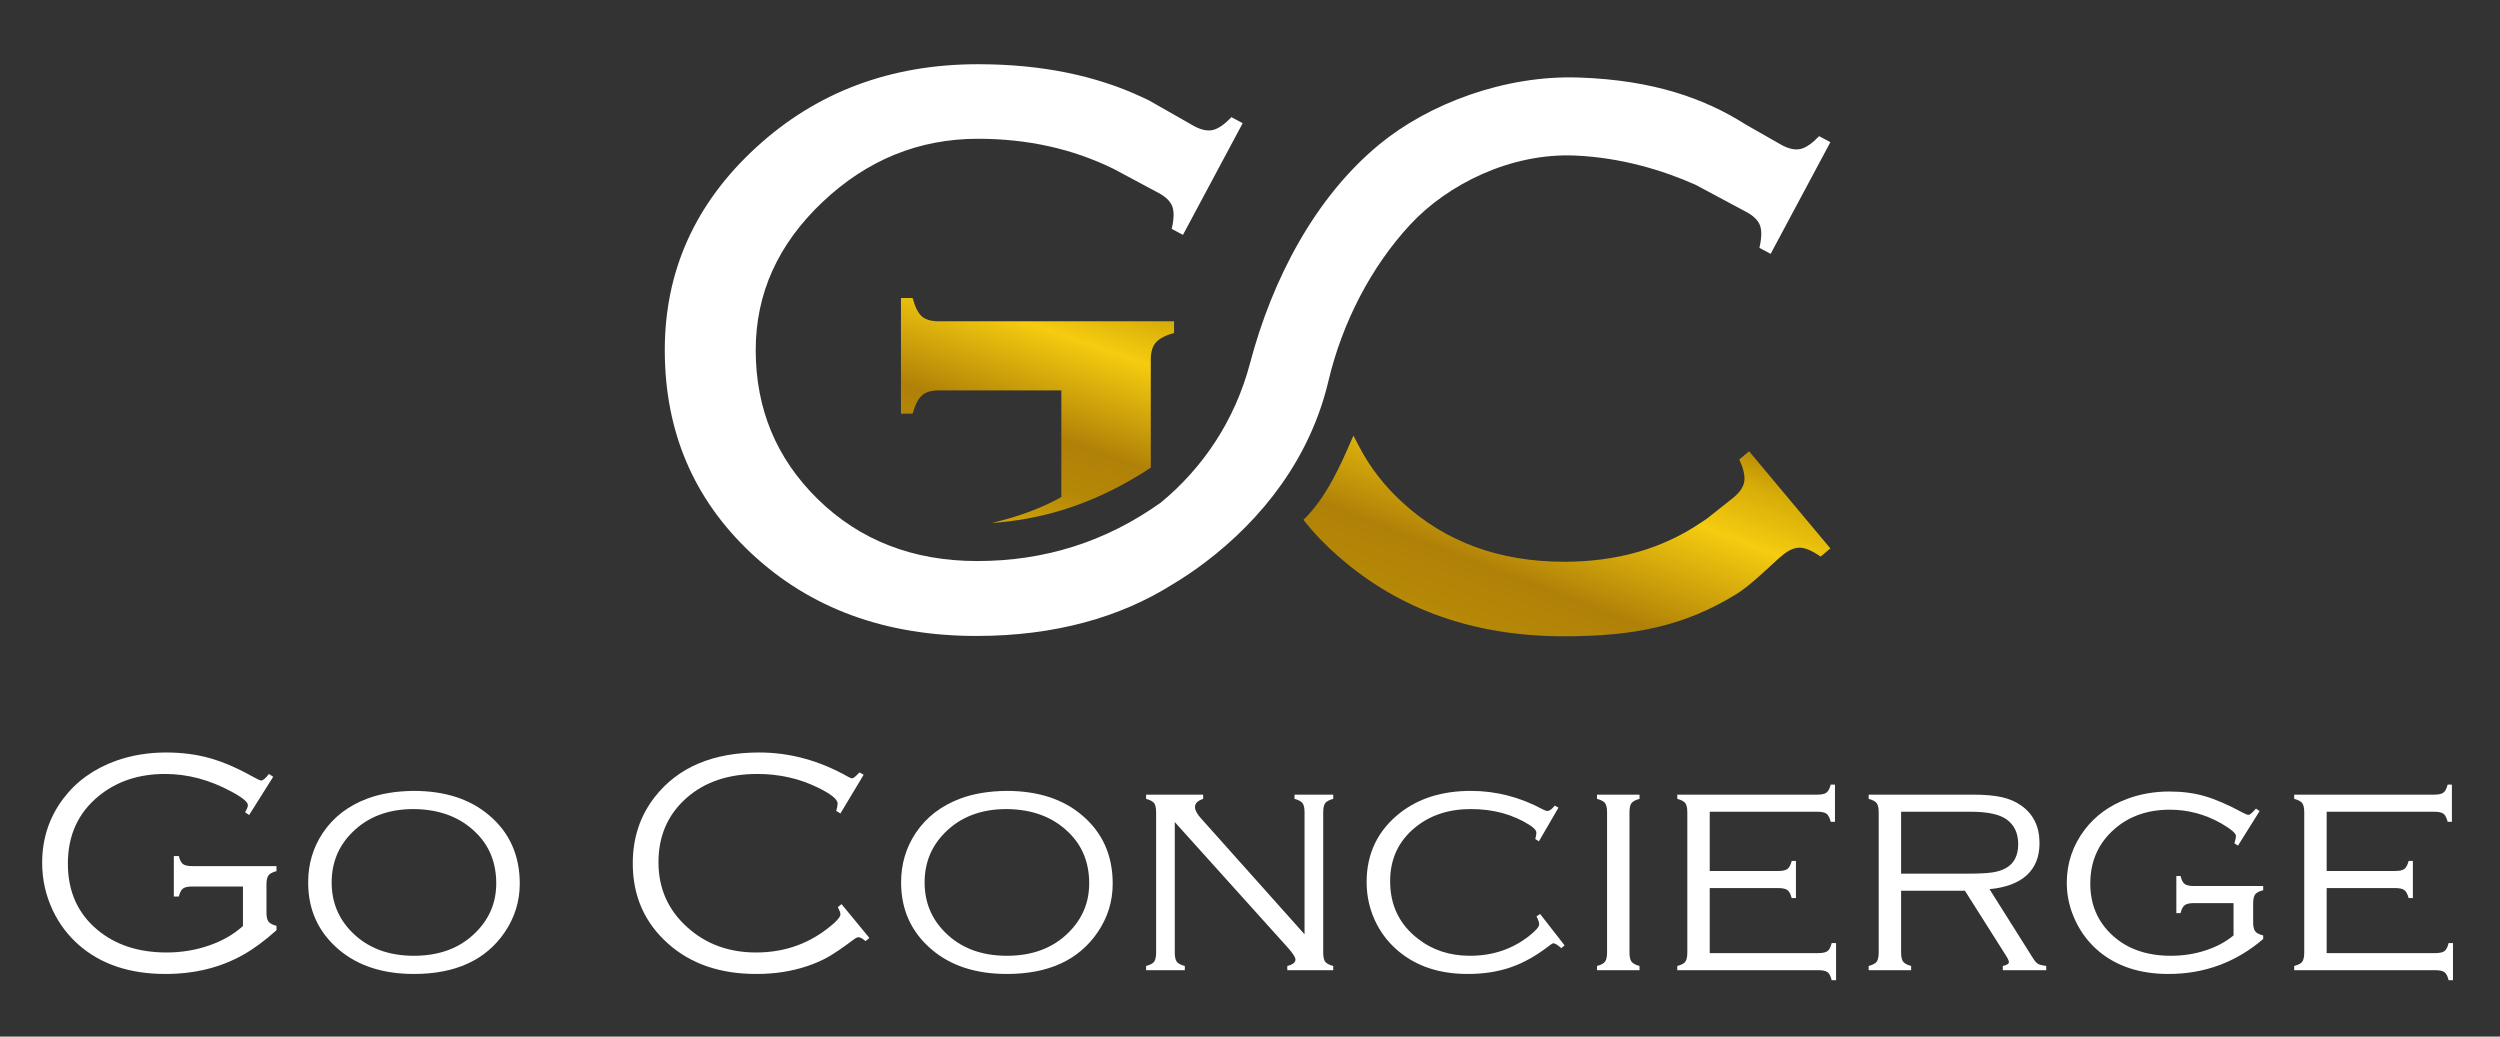 <?xml version="1.0" encoding="UTF-8" standalone="no"?> <svg xmlns="http://www.w3.org/2000/svg" xmlns:xlink="http://www.w3.org/1999/xlink" xmlns:serif="http://www.serif.com/" width="100%" height="100%" viewBox="0 0 205 85" version="1.1" xml:space="preserve" style="fill-rule:evenodd;clip-rule:evenodd;stroke-linejoin:round;stroke-miterlimit:2;"><rect x="0" y="0" width="205" height="85" fill="#333333" stroke="none"/> <g> <path d="M81.332,42.882C81.342,42.879 81.353,42.876 81.364,42.874C83.551,42.357 85.439,41.651 87.03,40.757L87.03,32.011L76.981,32.011C76.365,32.011 75.903,32.15 75.595,32.429C75.286,32.707 75.033,33.204 74.834,33.92L73.88,33.92L73.88,24.438L74.834,24.438C75.033,25.173 75.286,25.675 75.593,25.943C75.901,26.212 76.363,26.346 76.978,26.346L96.273,26.346L96.273,27.3C95.568,27.499 95.074,27.757 94.79,28.075C94.507,28.393 94.365,28.86 94.365,29.477L94.365,38.343C93.865,38.691 93.231,39.074 92.47,39.502C92.468,39.503 92.467,39.503 92.466,39.504C88.937,41.498 85.226,42.626 81.332,42.882Z" style="fill:url(#_Linear1);fill-rule:nonzero;"></path> <path d="M139.04,15.155C136.376,13.962 132.921,12.919 129.159,12.755C123.907,12.526 118.709,15.094 115.613,18.443C112.412,21.904 110.055,26.484 108.934,31.232C107.425,37.624 103.48,42.581 98.811,46.121C97.931,46.787 97.018,47.401 96.077,47.96L96.082,47.957C91.873,50.597 86.537,52.148 80.07,52.148C72.573,52.148 66.421,49.881 61.606,45.371C56.879,40.938 54.512,35.385 54.512,28.707C54.512,22.225 56.998,16.691 61.98,12.11C66.938,7.551 73.01,5.266 80.199,5.266C85.352,5.266 89.856,6.18 93.712,7.994L94.164,8.207L94.166,8.204L94.205,8.226L94.238,8.242L94.237,8.245L97.919,10.342C98.514,10.661 99.032,10.765 99.473,10.655C99.915,10.546 100.416,10.196 100.978,9.608L101.9,10.101L97.002,19.26L96.081,18.767C96.269,17.954 96.284,17.338 96.125,16.92C95.966,16.502 95.59,16.134 94.995,15.816L91.309,13.845C87.955,12.199 84.251,11.379 80.199,11.379C75.346,11.379 71.094,13.113 67.439,16.575C63.798,20.025 61.969,24.065 61.969,28.707C61.969,33.516 63.655,37.582 67.031,40.905C70.5,44.311 74.87,46.006 80.135,46.006C85.691,46.006 90.709,44.408 95.191,41.208C98.597,38.404 101.252,34.528 102.505,29.776C104.326,22.874 107.852,16.16 113.113,11.834C117.147,8.516 123.357,6.152 129.455,6.357C135.618,6.564 139.799,8.096 143.087,10.173L143.129,10.2L146.11,11.898C146.705,12.217 147.223,12.321 147.665,12.211C148.106,12.101 148.607,11.752 149.169,11.164L150.091,11.657L145.193,20.816L144.272,20.323C144.46,19.511 144.475,18.894 144.316,18.476C144.157,18.058 143.781,17.69 143.186,17.372L139.04,15.155Z" style="fill:white;fill-rule:nonzero;"></path> <path d="M145.859,45.785C144.778,46.776 143.383,48.108 142.361,48.733C138.079,51.352 133.981,52.176 128.257,52.176C120.888,52.176 114.728,49.993 109.771,45.644C108.633,44.65 107.763,43.743 106.881,42.63C108.791,40.756 109.894,38.225 110.98,35.72L111.501,36.713C112.354,38.338 113.502,39.816 114.943,41.148C118.495,44.431 122.935,46.064 128.257,46.064C132.568,46.064 136.3,45.004 139.452,42.87C139.609,42.763 139.77,42.658 139.933,42.553L142.163,40.787C142.68,40.354 142.971,39.912 143.034,39.462C143.097,39.012 142.961,38.416 142.625,37.675L143.427,37.005L150.091,44.971L149.289,45.642C148.605,45.163 148.04,44.919 147.593,44.91C147.146,44.901 146.664,45.112 146.146,45.545L145.859,45.785Z" style="fill:url(#_Linear2);fill-rule:nonzero;"></path> <path d="M22.402,63.696L20.429,66.832L20.095,66.601C20.25,66.345 20.327,66.153 20.327,66.025C20.327,65.761 19.868,65.385 18.952,64.899C17.188,63.943 15.381,63.464 13.531,63.464C11.381,63.464 9.569,64.068 8.095,65.275C6.409,66.645 5.565,68.494 5.565,70.823C5.565,73.091 6.371,74.898 7.982,76.242C9.464,77.483 11.358,78.104 13.662,78.104C14.879,78.104 16.038,77.913 17.139,77.532C18.24,77.15 19.168,76.617 19.922,75.932L19.922,72.693L15.77,72.693C15.41,72.693 15.156,72.748 15.006,72.86C14.856,72.971 14.742,73.19 14.665,73.515L14.254,73.515L14.254,70.199L14.665,70.199C14.742,70.525 14.856,70.743 15.006,70.855C15.156,70.966 15.41,71.022 15.77,71.022L22.672,71.022L22.672,71.433C22.347,71.519 22.128,71.635 22.017,71.78C21.905,71.926 21.85,72.179 21.85,72.539L21.85,74.813C21.85,75.173 21.905,75.426 22.017,75.572C22.128,75.717 22.347,75.833 22.672,75.919L22.672,76.279C21.704,77.144 20.791,77.817 19.935,78.297C18.075,79.342 15.955,79.865 13.573,79.865C10.642,79.865 8.273,79.072 6.465,77.487C5.574,76.707 4.867,75.773 4.344,74.685C3.753,73.442 3.457,72.131 3.457,70.752C3.457,68.774 4.035,67.016 5.193,65.482C6.264,64.069 7.703,63.036 9.511,62.385C10.788,61.931 12.159,61.704 13.624,61.704C14.909,61.704 16.1,61.858 17.197,62.166C18.294,62.475 19.476,62.985 20.744,63.696C21.113,63.901 21.34,64.004 21.426,64.004C21.563,64.004 21.773,63.824 22.055,63.464L22.402,63.696Z" style="fill:white;fill-rule:nonzero;"></path> <path d="M33.918,64.853C36.48,64.853 38.545,65.521 40.113,66.858C41.784,68.271 42.62,70.139 42.62,72.461C42.62,73.909 42.208,75.238 41.386,76.446C39.835,78.725 37.354,79.865 33.944,79.865C31.399,79.865 29.343,79.196 27.775,77.86C26.104,76.437 25.269,74.604 25.269,72.359C25.269,70.842 25.676,69.48 26.49,68.271C27.355,66.995 28.567,66.065 30.127,65.482C31.198,65.08 32.462,64.87 33.918,64.853ZM33.918,66.343C31.828,66.343 30.144,66.986 28.867,68.271C27.753,69.385 27.196,70.748 27.196,72.359C27.196,73.969 27.753,75.332 28.867,76.446C30.144,77.731 31.836,78.374 33.944,78.374C36.052,78.374 37.744,77.731 39.021,76.446C40.135,75.332 40.692,73.995 40.692,72.436C40.692,70.748 40.135,69.36 39.021,68.271C37.736,67.003 36.035,66.361 33.918,66.343Z" style="fill:white;fill-rule:nonzero;"></path> <path d="M70.819,63.529L68.916,66.703L68.569,66.498C68.646,66.241 68.685,66.039 68.685,65.894C68.685,65.542 68.137,65.101 67.04,64.57C65.531,63.833 63.887,63.464 62.104,63.464C59.705,63.464 57.76,64.128 56.269,65.455C54.753,66.807 53.994,68.558 53.994,70.707C53.994,72.847 54.783,74.624 56.359,76.036C57.884,77.415 59.765,78.104 62.002,78.104C64.186,78.104 66.114,77.468 67.785,76.195C68.539,75.621 68.916,75.214 68.916,74.974C68.916,74.854 68.844,74.657 68.698,74.383L69.006,74.139L71.294,76.915L70.973,77.173C70.733,76.958 70.536,76.851 70.382,76.851C70.287,76.851 70.125,76.941 69.893,77.121C69.105,77.713 68.452,78.158 67.933,78.454C67.415,78.75 66.847,79.002 66.23,79.208C64.953,79.646 63.548,79.865 62.014,79.865C59.058,79.865 56.655,79.042 54.804,77.397C52.859,75.675 51.887,73.477 51.887,70.803C51.887,68.696 52.495,66.87 53.712,65.328C55.614,62.912 58.463,61.704 62.259,61.704C64.768,61.704 67.198,62.368 69.546,63.696C69.7,63.782 69.807,63.824 69.867,63.824C69.979,63.824 70.18,63.662 70.472,63.336L70.819,63.529Z" style="fill:white;fill-rule:nonzero;"></path> <path d="M82.54,64.853C85.102,64.853 87.167,65.521 88.735,66.858C90.406,68.271 91.242,70.139 91.242,72.461C91.242,73.909 90.83,75.238 90.008,76.446C88.457,78.725 85.976,79.865 82.566,79.865C80.021,79.865 77.965,79.196 76.397,77.86C74.726,76.437 73.89,74.604 73.89,72.359C73.89,70.842 74.297,69.48 75.111,68.271C75.977,66.995 77.189,66.065 78.749,65.482C79.82,65.08 81.084,64.87 82.54,64.853ZM82.54,66.343C80.45,66.343 78.766,66.986 77.489,68.271C76.375,69.385 75.818,70.748 75.818,72.359C75.818,73.969 76.375,75.332 77.489,76.446C78.766,77.731 80.458,78.374 82.566,78.374C84.674,78.374 86.366,77.731 87.643,76.446C88.757,75.332 89.314,73.995 89.314,72.436C89.314,70.748 88.757,69.36 87.643,68.271C86.358,67.003 84.657,66.361 82.54,66.343Z" style="fill:white;fill-rule:nonzero;"></path> <path d="M96.331,67.41L96.331,78.104C96.331,78.455 96.385,78.706 96.492,78.856C96.599,79.006 96.82,79.123 97.154,79.209L97.154,79.556L93.979,79.556L93.979,79.209C94.313,79.123 94.534,79.006 94.641,78.856C94.748,78.706 94.802,78.455 94.802,78.104L94.802,66.613C94.802,66.254 94.746,66.001 94.635,65.855C94.523,65.709 94.305,65.594 93.979,65.508L93.979,65.161L98.658,65.161L98.658,65.508C98.212,65.654 97.989,65.877 97.989,66.176C97.989,66.433 98.152,66.742 98.478,67.102L106.973,76.613L106.973,66.613C106.973,66.254 106.918,66.001 106.806,65.855C106.695,65.709 106.476,65.594 106.151,65.508L106.151,65.161L109.325,65.161L109.325,65.508C109,65.594 108.781,65.709 108.67,65.855C108.558,66.001 108.503,66.254 108.503,66.613L108.503,78.104C108.503,78.455 108.556,78.706 108.663,78.856C108.771,79.006 108.991,79.123 109.325,79.209L109.325,79.556L105.559,79.556L105.559,79.209C106.005,79.098 106.228,78.922 106.228,78.682C106.228,78.502 106.022,78.181 105.611,77.718L96.331,67.41Z" style="fill:white;fill-rule:nonzero;"></path> <path d="M127.795,66.228L126.188,68.991L125.893,68.798C125.952,68.576 125.982,68.404 125.982,68.284C125.982,68.104 125.811,67.903 125.468,67.68C124.089,66.789 122.469,66.343 120.61,66.343C118.794,66.343 117.273,66.845 116.047,67.847C114.676,68.97 113.991,70.439 113.991,72.256C113.991,74.226 114.749,75.799 116.266,76.973C117.457,77.907 118.879,78.374 120.533,78.374C122.401,78.374 124.025,77.827 125.404,76.735C125.944,76.306 126.214,75.994 126.214,75.797C126.214,75.651 126.141,75.433 125.995,75.141L126.291,74.948L128.296,77.519L128.026,77.751C127.726,77.485 127.512,77.352 127.383,77.352C127.315,77.352 127.212,77.408 127.075,77.519C126.021,78.344 124.965,78.941 123.907,79.31C122.849,79.68 121.664,79.865 120.353,79.865C118.065,79.865 116.18,79.248 114.698,78.014C113.952,77.397 113.357,76.664 112.911,75.816C112.346,74.736 112.063,73.575 112.063,72.333C112.063,69.977 112.984,68.079 114.826,66.639C116.36,65.448 118.288,64.853 120.61,64.853C122.666,64.853 124.633,65.358 126.509,66.369C126.672,66.455 126.796,66.498 126.882,66.498C127.062,66.498 127.263,66.352 127.486,66.061L127.795,66.228Z" style="fill:white;fill-rule:nonzero;"></path> <path d="M131.779,78.104L131.779,66.613C131.779,66.254 131.723,66.001 131.612,65.855C131.501,65.709 131.282,65.594 130.955,65.508L130.955,65.161L134.44,65.161L134.44,65.508C134.114,65.594 133.895,65.709 133.784,65.855C133.673,66.001 133.617,66.254 133.617,66.613L133.617,78.104C133.617,78.455 133.673,78.706 133.784,78.856C133.895,79.006 134.114,79.123 134.44,79.209L134.44,79.556L130.955,79.556L130.955,79.209C131.282,79.123 131.501,79.006 131.612,78.856C131.723,78.706 131.779,78.455 131.779,78.104Z" style="fill:white;fill-rule:nonzero;"></path> <path d="M140.198,72.821L140.198,78.155L149.092,78.155C149.452,78.155 149.706,78.1 149.856,77.991C150.006,77.881 150.12,77.662 150.197,77.333L150.557,77.333L150.557,80.379L150.197,80.379C150.12,80.053 150.009,79.835 149.863,79.723C149.717,79.612 149.464,79.556 149.105,79.556L137.537,79.556L137.537,79.209C137.871,79.123 138.092,79.006 138.199,78.856C138.306,78.706 138.36,78.455 138.36,78.104L138.36,66.613C138.36,66.254 138.304,66.001 138.193,65.855C138.081,65.709 137.863,65.594 137.537,65.508L137.537,65.161L149.015,65.161C149.374,65.161 149.627,65.105 149.773,64.994C149.919,64.883 150.034,64.664 150.12,64.338L150.467,64.338L150.467,67.385L150.12,67.385C150.034,67.055 149.919,66.836 149.773,66.726C149.627,66.617 149.374,66.562 149.015,66.562L140.198,66.562L140.198,71.42L145.814,71.42C146.174,71.42 146.427,71.365 146.573,71.253C146.718,71.142 146.834,70.923 146.92,70.598L147.267,70.598L147.267,73.644L146.92,73.644C146.834,73.315 146.716,73.095 146.566,72.986C146.416,72.876 146.166,72.821 145.814,72.821L140.198,72.821Z" style="fill:white;fill-rule:nonzero;"></path> <path d="M155.891,73.04L155.891,78.104C155.891,78.455 155.946,78.706 156.058,78.856C156.169,79.006 156.388,79.123 156.713,79.209L156.713,79.556L153.23,79.556L153.23,79.209C153.564,79.123 153.785,79.006 153.892,78.856C153.999,78.706 154.053,78.455 154.053,78.104L154.053,66.613C154.053,66.254 153.997,66.001 153.886,65.855C153.774,65.709 153.556,65.594 153.23,65.508L153.23,65.161L161.777,65.161C162.746,65.161 163.536,65.23 164.149,65.367C164.761,65.504 165.295,65.735 165.749,66.061C166.743,66.763 167.24,67.792 167.24,69.145C167.24,70.251 166.893,71.123 166.199,71.761C165.505,72.399 164.485,72.783 163.14,72.911L166.751,78.644C166.88,78.84 167.006,78.973 167.13,79.043C167.255,79.113 167.475,79.168 167.792,79.209L167.792,79.556L164.23,79.556L164.23,79.209C164.564,79.141 164.731,79.033 164.731,78.888C164.731,78.785 164.633,78.579 164.435,78.271L161.124,73.04L155.891,73.04ZM155.891,71.639L161.366,71.639C162.249,71.639 162.91,71.607 163.352,71.542C163.793,71.478 164.168,71.36 164.476,71.189C165.153,70.812 165.492,70.156 165.492,69.222C165.492,68.323 165.175,67.646 164.541,67.192C163.958,66.772 162.968,66.562 161.572,66.562L155.891,66.562L155.891,71.639Z" style="fill:white;fill-rule:nonzero;"></path> <path d="M185.285,66.511L183.518,69.338L183.222,69.158C183.308,68.858 183.351,68.657 183.351,68.554C183.351,68.331 182.944,67.984 182.13,67.513C180.812,66.768 179.411,66.395 177.93,66.395C176.114,66.395 174.607,66.918 173.408,67.963C172.072,69.12 171.404,70.615 171.404,72.449C171.404,74.188 172.017,75.61 173.242,76.716C174.45,77.821 176.044,78.374 178.023,78.374C179.017,78.374 179.964,78.226 180.864,77.93C181.763,77.635 182.526,77.225 183.151,76.703L183.151,74.055L179.913,74.055C179.553,74.055 179.298,74.111 179.148,74.222C178.998,74.334 178.884,74.552 178.807,74.878L178.46,74.878L178.46,71.832L178.807,71.832C178.884,72.161 178.997,72.38 179.147,72.49C179.297,72.599 179.551,72.654 179.911,72.654L185.581,72.654L185.581,73.001C185.251,73.078 185.032,73.192 184.922,73.342C184.813,73.492 184.758,73.747 184.758,74.107L184.758,75.597C184.758,75.957 184.813,76.212 184.922,76.362C185.032,76.512 185.251,76.626 185.581,76.703L185.581,76.998C183.354,78.909 180.765,79.865 177.811,79.865C175.482,79.865 173.573,79.239 172.083,77.988C171.287,77.311 170.662,76.497 170.208,75.546C169.72,74.535 169.476,73.485 169.476,72.397C169.476,70.786 169.964,69.334 170.941,68.04C171.815,66.892 172.976,66.048 174.424,65.508C175.504,65.105 176.661,64.904 177.895,64.904C178.957,64.904 179.928,65.033 180.806,65.29C181.684,65.547 182.736,66.005 183.961,66.665C184.158,66.768 184.3,66.819 184.385,66.819C184.488,66.819 184.689,66.648 184.989,66.305L185.285,66.511Z" style="fill:white;fill-rule:nonzero;"></path> <path d="M190.786,72.821L190.786,78.155L199.68,78.155C200.04,78.155 200.295,78.1 200.445,77.991C200.595,77.881 200.708,77.662 200.785,77.333L201.145,77.333L201.145,80.379L200.785,80.379C200.708,80.053 200.597,79.835 200.451,79.723C200.306,79.612 200.053,79.556 199.693,79.556L188.125,79.556L188.125,79.209C188.46,79.123 188.68,79.006 188.787,78.856C188.894,78.706 188.948,78.455 188.948,78.104L188.948,66.613C188.948,66.254 188.892,66.001 188.781,65.855C188.67,65.709 188.451,65.594 188.125,65.508L188.125,65.161L199.603,65.161C199.963,65.161 200.216,65.105 200.361,64.994C200.507,64.883 200.623,64.664 200.708,64.338L201.055,64.338L201.055,67.385L200.708,67.385C200.623,67.055 200.507,66.836 200.361,66.726C200.216,66.617 199.963,66.562 199.603,66.562L190.786,66.562L190.786,71.42L196.403,71.42C196.762,71.42 197.015,71.365 197.161,71.253C197.307,71.142 197.422,70.923 197.508,70.598L197.855,70.598L197.855,73.644L197.508,73.644C197.422,73.315 197.304,73.095 197.154,72.986C197.004,72.876 196.754,72.821 196.403,72.821L190.786,72.821Z" style="fill:white;fill-rule:nonzero;"></path> </g> <defs> <linearGradient id="_Linear1" x1="0" y1="0" x2="1" y2="0" gradientUnits="userSpaceOnUse" gradientTransform="matrix(-13.44,38.157,38.157,13.44,88.772,10.898)"><stop offset="0" style="stop-color:rgb(255,216,23);stop-opacity:1"></stop><stop offset="0.1" style="stop-color:rgb(197,155,10);stop-opacity:1"></stop><stop offset="0.2" style="stop-color:rgb(157,111,1);stop-opacity:1"></stop><stop offset="0.3" style="stop-color:rgb(213,171,9);stop-opacity:1"></stop><stop offset="0.4" style="stop-color:rgb(245,204,15);stop-opacity:1"></stop><stop offset="0.6" style="stop-color:rgb(176,129,8);stop-opacity:1"></stop><stop offset="0.7" style="stop-color:rgb(182,136,7);stop-opacity:1"></stop><stop offset="0.8" style="stop-color:rgb(207,164,7);stop-opacity:1"></stop><stop offset="0.9" style="stop-color:rgb(174,134,4);stop-opacity:1"></stop><stop offset="1" style="stop-color:rgb(119,81,0);stop-opacity:1"></stop></linearGradient> <linearGradient id="_Linear2" x1="0" y1="0" x2="1" y2="0" gradientUnits="userSpaceOnUse" gradientTransform="matrix(-16.945,44.137,44.137,16.945,134.008,20.716)"><stop offset="0" style="stop-color:rgb(255,216,23);stop-opacity:1"></stop><stop offset="0.1" style="stop-color:rgb(197,155,10);stop-opacity:1"></stop><stop offset="0.2" style="stop-color:rgb(157,111,1);stop-opacity:1"></stop><stop offset="0.3" style="stop-color:rgb(213,171,9);stop-opacity:1"></stop><stop offset="0.4" style="stop-color:rgb(245,204,15);stop-opacity:1"></stop><stop offset="0.6" style="stop-color:rgb(176,129,8);stop-opacity:1"></stop><stop offset="0.7" style="stop-color:rgb(182,136,7);stop-opacity:1"></stop><stop offset="0.8" style="stop-color:rgb(207,164,7);stop-opacity:1"></stop><stop offset="0.9" style="stop-color:rgb(174,134,4);stop-opacity:1"></stop><stop offset="1" style="stop-color:rgb(119,81,0);stop-opacity:1"></stop></linearGradient> </defs> </svg> 